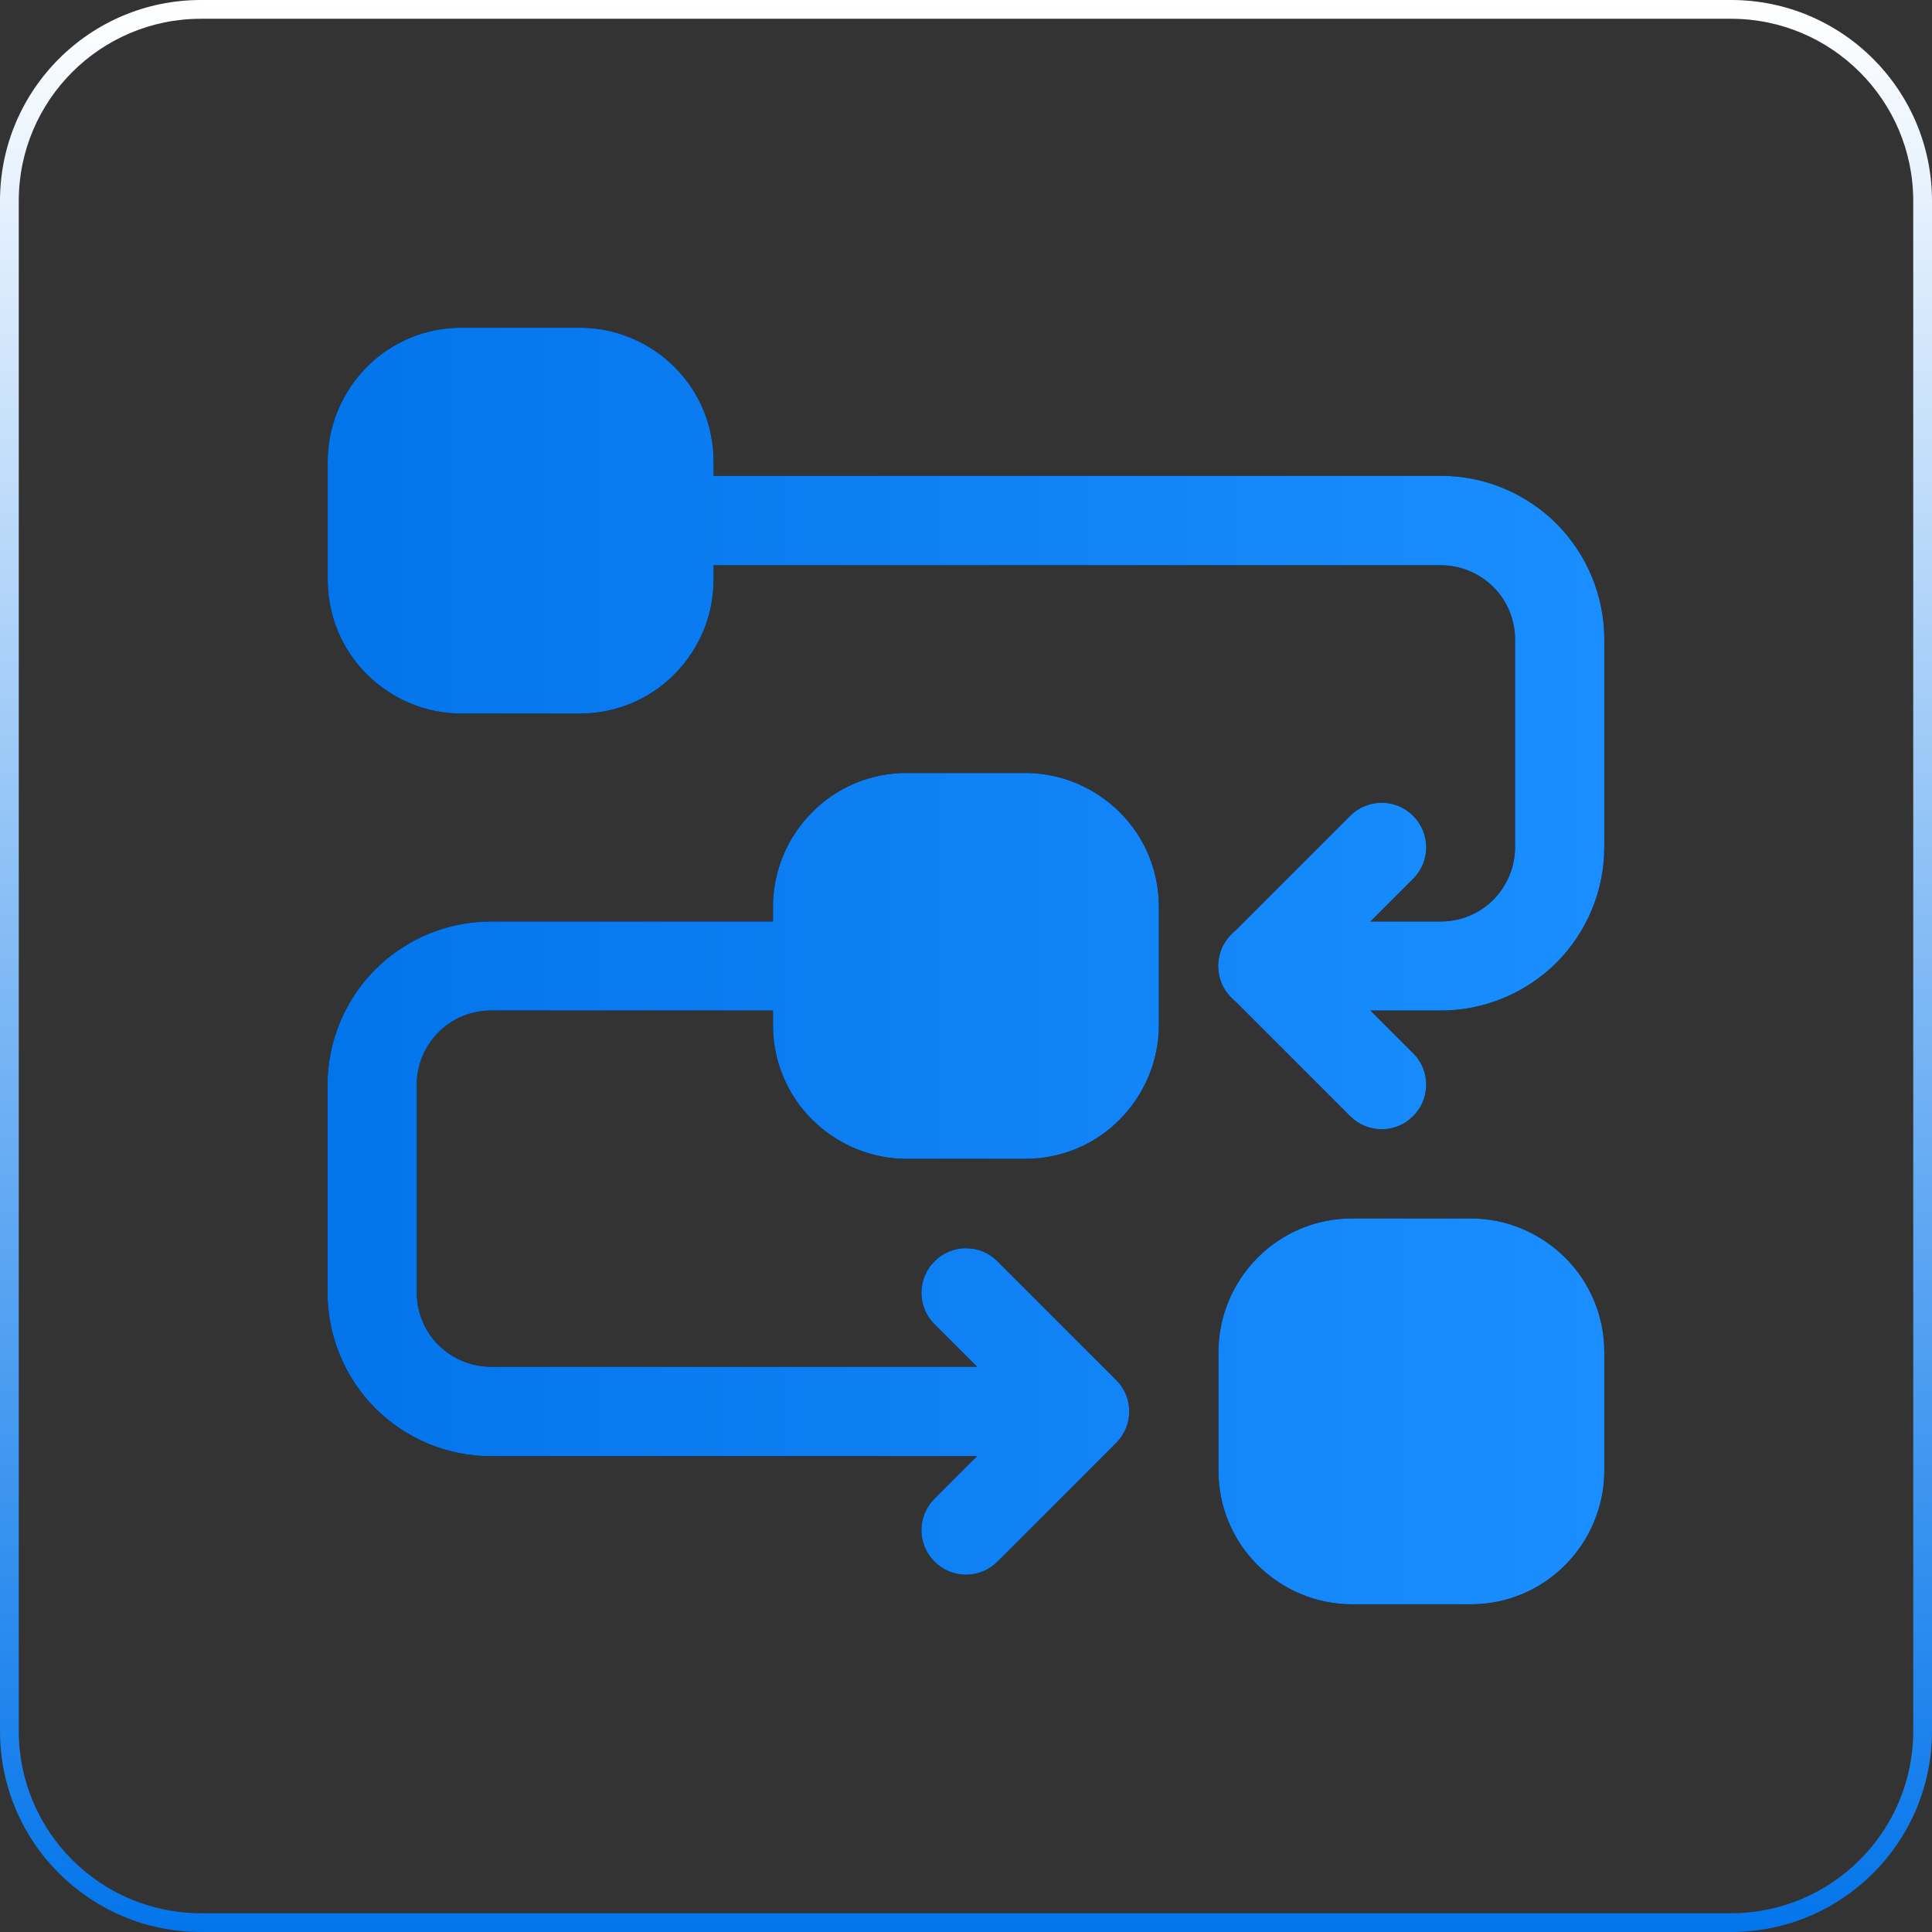 <?xml version="1.0" encoding="UTF-8"?>
<svg id="Layer_2" data-name="Layer 2" xmlns="http://www.w3.org/2000/svg" xmlns:xlink="http://www.w3.org/1999/xlink" viewBox="0 0 105 105">
  <rect x="0" y="0" width="105" height="105" fill="#333333" stroke="none"/>
  <defs>
    <style>
      .cls-1 {
        fill: url(#linear-gradient-2);
      }

      .cls-2 {
        fill: url(#linear-gradient);
      }

      .cls-3 {
        fill-rule: evenodd;
      }
    </style>
    <linearGradient id="linear-gradient" x1="52.5" y1="105" x2="52.5" y2="0" gradientUnits="userSpaceOnUse">
      <stop offset="0" stop-color="#0375eb"/>
      <stop offset="1" stop-color="#fff"/>
    </linearGradient>
    <linearGradient id="linear-gradient-2" x1="17.81" y1="52.5" x2="87.19" y2="52.5" gradientUnits="userSpaceOnUse">
      <stop offset="0" stop-color="#0474ea"/>
      <stop offset="1" stop-color="#1a8eff"/>
    </linearGradient>
  </defs>
  <g id="Layer_1-2" data-name="Layer 1">
    <g>
      <path class="cls-2" d="M94.08,1.02c5.46,0,9.9,4.44,9.9,9.9v83.16c0,5.46-4.44,9.9-9.9,9.9H10.92c-5.46,0-9.9-4.44-9.9-9.9V10.92C1.02,5.46,5.46,1.02,10.92,1.02h83.16M94.08,0H10.92C4.89,0,0,4.89,0,10.92v83.16c0,6.03,4.89,10.92,10.92,10.92h83.16c6.03,0,10.92-4.89,10.92-10.92V10.92c0-6.03-4.89-10.92-10.92-10.92h0Z"/>
      <g id="Icon">
        <g>
          <path class="cls-3" d="M42.01,49.27v6.45c0,1.93.76,3.77,2.13,5.13s3.21,2.13,5.13,2.13h6.45c1.93,0,3.77-.76,5.13-2.13s2.13-3.21,2.13-5.13v-6.45c0-1.93-.76-3.77-2.13-5.13s-3.21-2.13-5.13-2.13h-6.45c-1.93,0-3.77.76-5.13,2.13s-2.13,3.21-2.13,5.13Z"/>
          <path class="cls-3" d="M17.81,25.07v6.45c0,1.93.76,3.77,2.13,5.13s3.21,2.13,5.13,2.13h6.45c1.93,0,3.77-.76,5.13-2.13s2.13-3.21,2.13-5.13v-6.45c0-1.93-.76-3.77-2.13-5.13s-3.21-2.13-5.13-2.13h-6.45c-1.93,0-3.77.76-5.13,2.13s-2.13,3.21-2.13,5.13Z"/>
          <path class="cls-3" d="M66.22,73.48v6.45c0,1.93.76,3.77,2.13,5.13s3.21,2.13,5.13,2.13h6.45c1.93,0,3.77-.76,5.13-2.13s2.13-3.21,2.13-5.13v-6.45c0-1.93-.76-3.77-2.13-5.13s-3.21-2.13-5.13-2.13h-6.45c-1.93,0-3.77.76-5.13,2.13s-2.13,3.21-2.13,5.13Z"/>
          <path class="cls-3" d="M36.36,30.72h41.95c1.07,0,2.09.43,2.85,1.18.76.76,1.18,1.78,1.18,2.85v11.3c0,1.07-.43,2.09-1.18,2.85-.76.76-1.78,1.18-2.85,1.18h-9.68c-1.34,0-2.42,1.08-2.42,2.42s1.08,2.42,2.42,2.42h9.68c2.35,0,4.61-.94,6.28-2.6,1.66-1.67,2.6-3.92,2.6-6.28v-11.3c0-2.35-.94-4.61-2.6-6.28-1.67-1.66-3.92-2.6-6.28-2.6h-41.95c-1.34,0-2.42,1.08-2.42,2.42s1.08,2.42,2.42,2.42Z"/>
          <path class="cls-3" d="M55.73,74.28h-29.05c-1.07,0-2.09-.43-2.85-1.18-.76-.76-1.18-1.78-1.18-2.85v-11.3c0-1.07.43-2.09,1.18-2.85.76-.76,1.78-1.18,2.85-1.18h17.75c1.34,0,2.42-1.08,2.42-2.42s-1.08-2.42-2.42-2.42h-17.75c-2.35,0-4.61.94-6.28,2.6-1.66,1.67-2.6,3.92-2.6,6.28v11.3c0,2.35.94,4.61,2.6,6.28,1.67,1.66,3.92,2.6,6.28,2.6h29.05c1.34,0,2.42-1.08,2.42-2.42s-1.08-2.42-2.42-2.42Z"/>
          <path class="cls-3" d="M76.8,57.24l-4.74-4.74,4.74-4.74c.95-.94.95-2.48,0-3.42-.94-.95-2.48-.95-3.42,0l-6.45,6.45c-.95.95-.95,2.48,0,3.42l6.45,6.45c.94.95,2.48.95,3.42,0,.95-.94.95-2.48,0-3.42h0Z"/>
          <path class="cls-3" d="M54.21,84.87l6.45-6.45c.95-.95.95-2.48,0-3.42l-6.45-6.45c-.94-.95-2.48-.95-3.42,0-.95.94-.95,2.48,0,3.42l4.74,4.74-4.74,4.74c-.95.94-.95,2.48,0,3.42.94.95,2.48.95,3.42,0h0Z"/>
        </g>
        <g>
          <path class="cls-1" d="M42.01,49.27v6.45c0,1.93.76,3.77,2.13,5.13s3.21,2.13,5.13,2.13h6.45c1.93,0,3.77-.76,5.13-2.13s2.13-3.21,2.13-5.13v-6.45c0-1.93-.76-3.77-2.13-5.13s-3.21-2.13-5.13-2.13h-6.45c-1.93,0-3.77.76-5.13,2.13s-2.13,3.21-2.13,5.13Z"/>
          <path class="cls-1" d="M17.81,25.07v6.45c0,1.93.76,3.77,2.13,5.13s3.21,2.13,5.13,2.13h6.45c1.93,0,3.77-.76,5.13-2.13s2.13-3.21,2.13-5.13v-6.45c0-1.93-.76-3.77-2.13-5.13s-3.21-2.13-5.13-2.13h-6.45c-1.93,0-3.77.76-5.13,2.13s-2.13,3.21-2.13,5.13Z"/>
          <path class="cls-1" d="M66.22,73.48v6.45c0,1.93.76,3.77,2.13,5.13s3.21,2.13,5.13,2.13h6.45c1.93,0,3.77-.76,5.13-2.13s2.13-3.21,2.13-5.13v-6.45c0-1.93-.76-3.77-2.13-5.13s-3.21-2.13-5.13-2.13h-6.45c-1.93,0-3.77.76-5.13,2.13s-2.13,3.21-2.13,5.13Z"/>
          <path class="cls-1" d="M36.36,30.72h41.95c1.07,0,2.09.43,2.85,1.18.76.76,1.18,1.78,1.18,2.85v11.3c0,1.07-.43,2.09-1.18,2.85-.76.76-1.78,1.18-2.85,1.18h-9.68c-1.34,0-2.42,1.08-2.42,2.42s1.08,2.42,2.42,2.42h9.68c2.35,0,4.61-.94,6.28-2.6,1.66-1.67,2.6-3.92,2.6-6.28v-11.3c0-2.35-.94-4.61-2.6-6.28-1.67-1.66-3.92-2.6-6.28-2.6h-41.95c-1.34,0-2.42,1.08-2.42,2.42s1.08,2.42,2.42,2.42Z"/>
          <path class="cls-1" d="M55.73,74.28h-29.05c-1.07,0-2.09-.43-2.85-1.18-.76-.76-1.18-1.78-1.18-2.85v-11.3c0-1.07.43-2.09,1.18-2.85.76-.76,1.78-1.18,2.85-1.18h17.75c1.34,0,2.42-1.08,2.42-2.42s-1.08-2.42-2.42-2.42h-17.75c-2.35,0-4.61.94-6.28,2.6-1.66,1.67-2.6,3.92-2.6,6.28v11.3c0,2.35.94,4.61,2.6,6.28,1.67,1.66,3.92,2.6,6.28,2.6h29.05c1.34,0,2.42-1.08,2.42-2.42s-1.08-2.42-2.42-2.42Z"/>
          <path class="cls-1" d="M76.8,57.24l-4.74-4.74,4.74-4.74c.95-.94.95-2.48,0-3.42-.94-.95-2.48-.95-3.42,0l-6.45,6.45c-.95.95-.95,2.48,0,3.42l6.45,6.45c.94.95,2.48.95,3.42,0,.95-.94.95-2.48,0-3.42h0Z"/>
          <path class="cls-1" d="M54.21,84.87l6.45-6.45c.95-.95.95-2.48,0-3.42l-6.45-6.45c-.94-.95-2.48-.95-3.42,0-.95.94-.95,2.48,0,3.42l4.74,4.74-4.74,4.74c-.95.94-.95,2.48,0,3.42.94.95,2.48.95,3.42,0h0Z"/>
        </g>
      </g>
    </g>
  </g>
</svg>